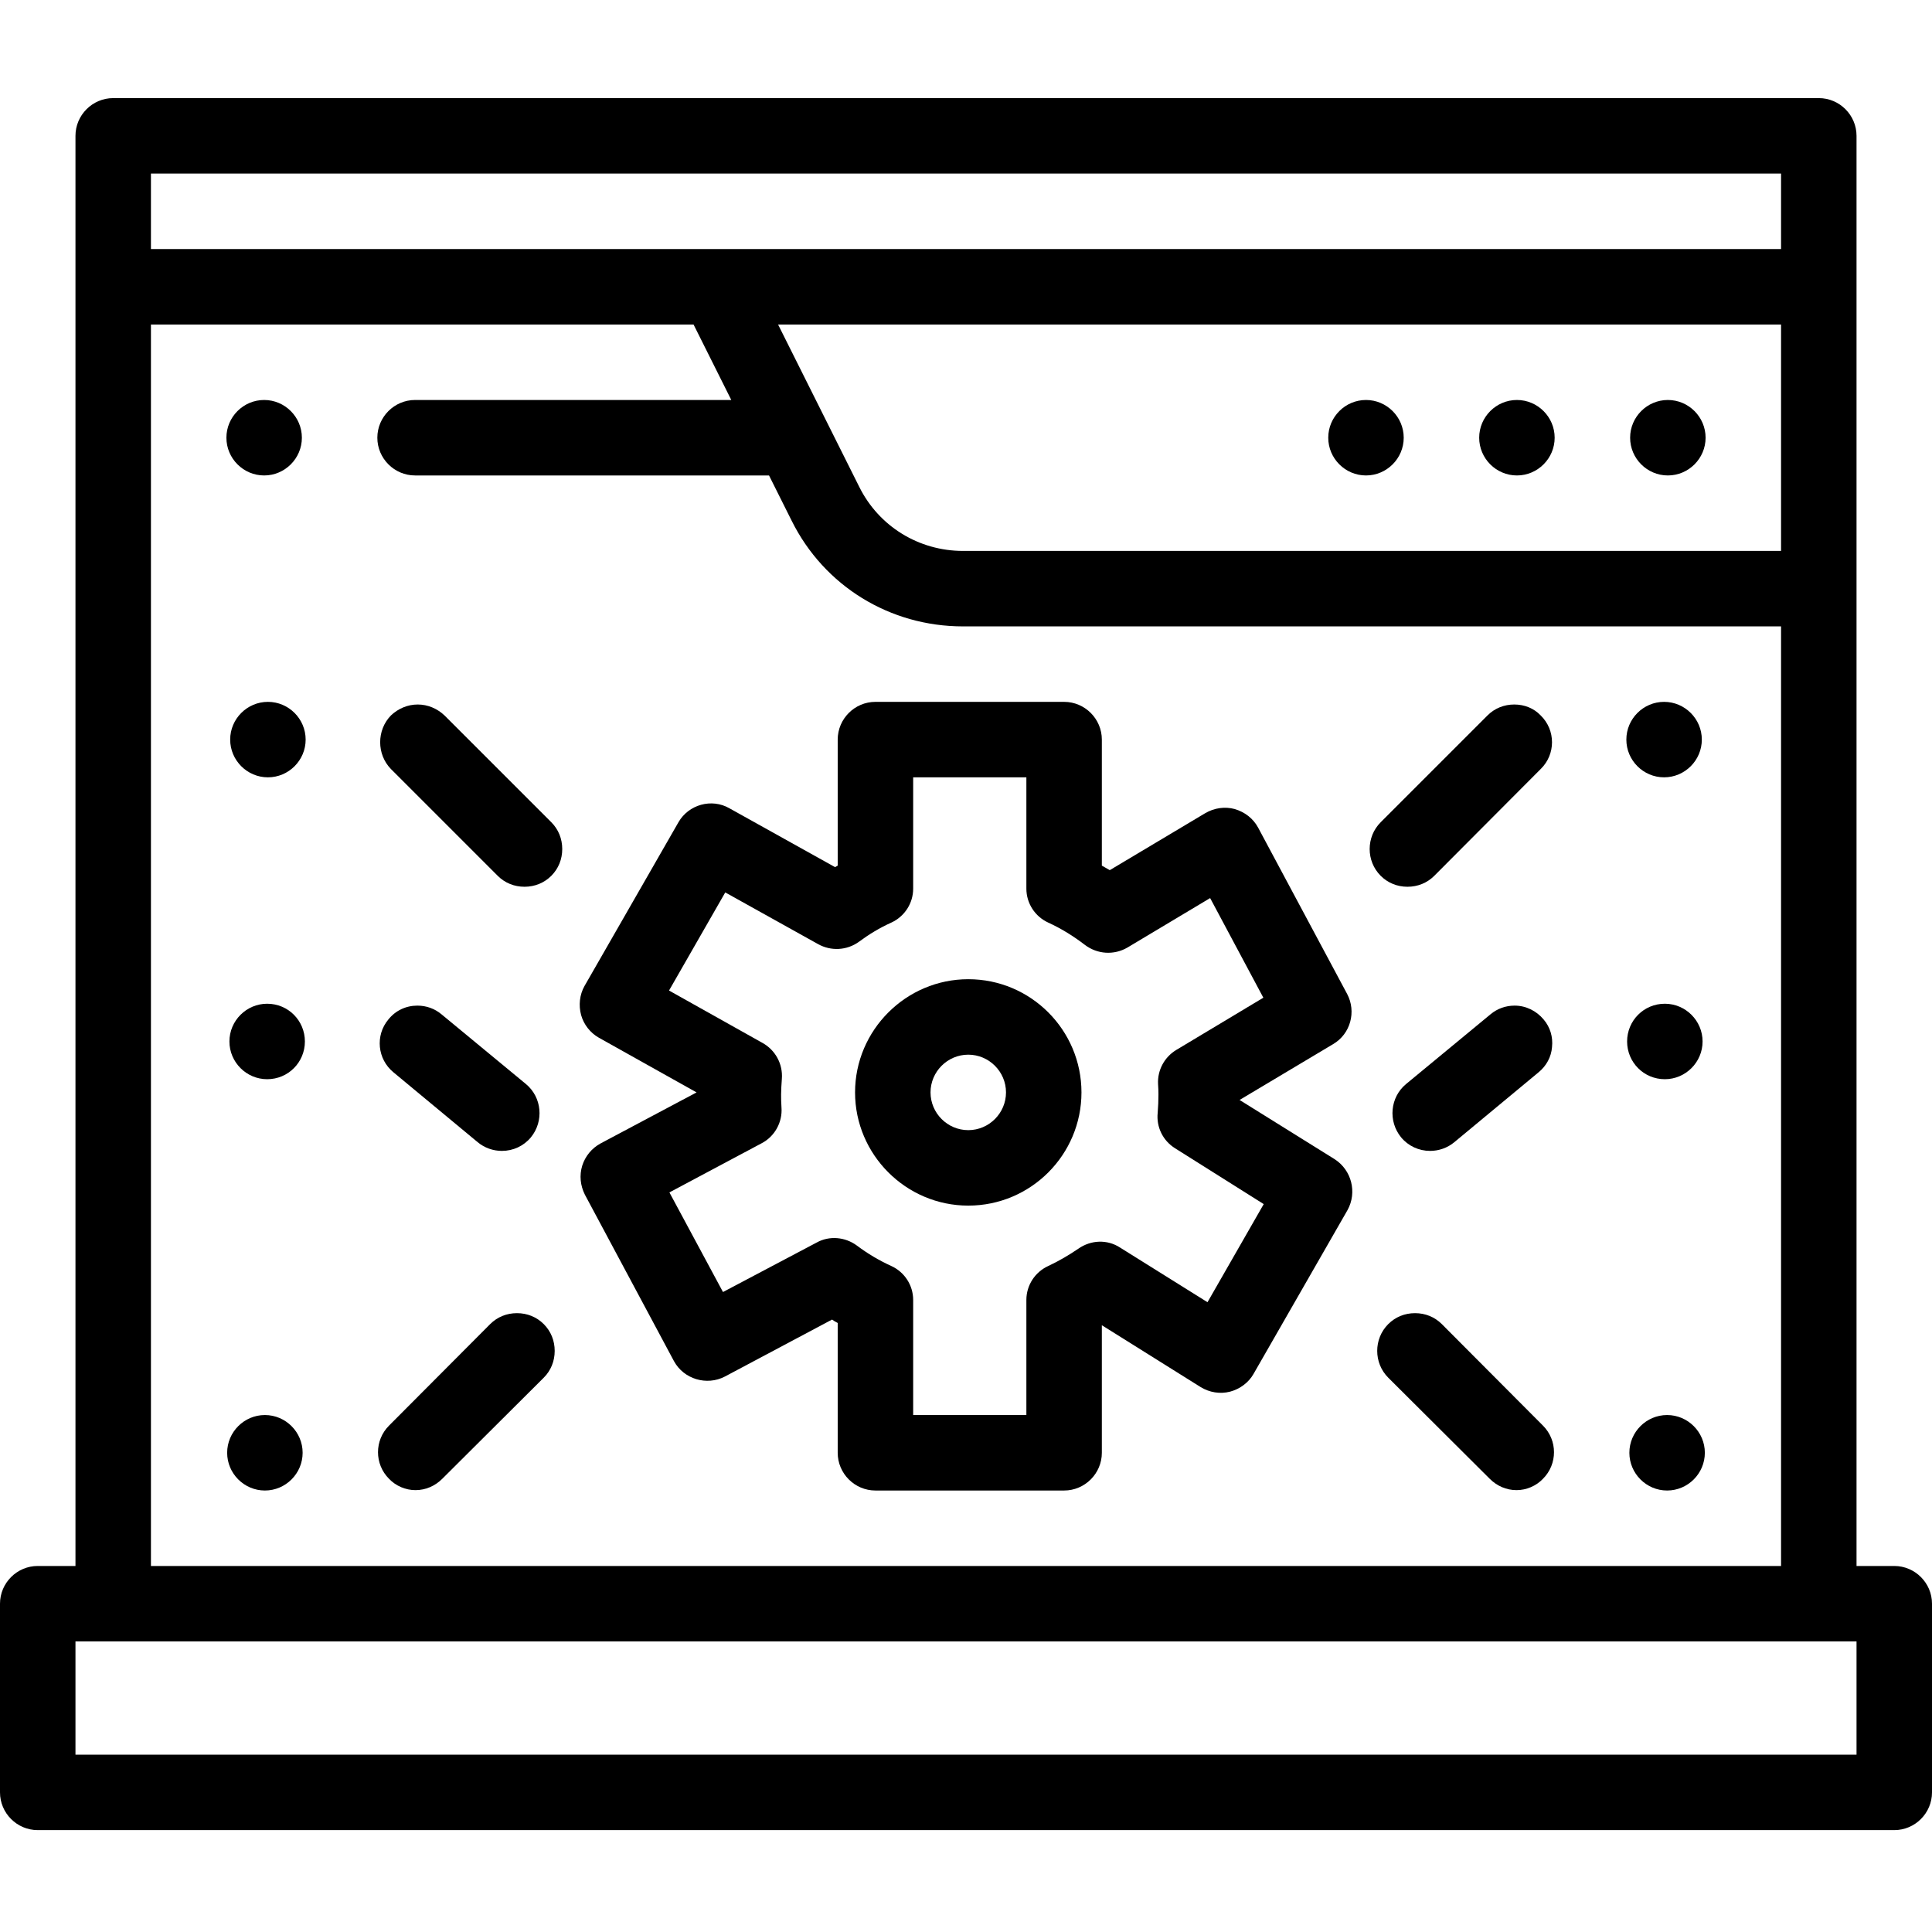 <svg xmlns="http://www.w3.org/2000/svg" viewBox="0 0 512 512" width="65" height="65"><style></style><path d="m502 415h-10v-379c0-5.5-4.5-10-10-10h-452c-5.5 0-10 4.5-10 10v379h-10c-5.5 0-10 4.5-10 10v50c0 5.5 4.5 10 10 10h492c5.5 0 10-4.5 10-10v-50c0-5.5-4.5-10-10-10zm-462-329h143.8l10 20h-83.8c-5.5 0-10 4.5-10 10 0 5.5 4.5 10 10 10h93.8l6 12c8.6 17.3 26 28 45.4 28h216.8v249h-432zm0-40h432v20h-432zm166.2 40h265.8v60h-216.8c-11.7 0-22.3-6.5-27.5-17zm285.8 379h-472v-30h472z"></path><path d="m402 126c5.5 0 10-4.5 10-10 0-5.5-4.5-10-10-10-5.5 0-10 4.5-10 10 0 5.5 4.5 10 10 10z"></path><path d="m442 126c5.5 0 10-4.5 10-10 0-5.5-4.5-10-10-10-5.5 0-10 4.5-10 10 0 5.5 4.5 10 10 10z"></path><path d="m362 126c5.5 0 10-4.5 10-10 0-5.5-4.5-10-10-10-5.5 0-10 4.5-10 10 0 5.5 4.5 10 10 10z"></path><path d="m70 126c5.5 0 10-4.5 10-10 0-5.5-4.5-10-10-10-5.5 0-10 4.5-10 10 0 5.5 4.5 10 10 10z"></path><path d="m353.7 307.2l-25.2-15.7 24.8-14.8c4.6-2.7 6.2-8.6 3.7-13.3l-23.6-44.1c-1.3-2.4-3.5-4.1-6.2-4.9-2.6-0.7-5.4-0.3-7.8 1.1l-25.3 15.1q-1.1-0.6-2.1-1.2v-33.4c0-5.5-4.5-10-10-10h-50c-5.5 0-10 4.5-10 10v33.4q-0.4 0.2-0.7 0.4l-28-15.6c-4.7-2.7-10.8-1-13.5 3.7l-24.9 43.4c-1.3 2.3-1.6 5.1-0.9 7.7 0.7 2.5 2.4 4.7 4.7 6l25.9 14.5-25.4 13.5c-2.4 1.3-4.1 3.4-4.9 5.9-0.8 2.6-0.5 5.3 0.7 7.7l23.6 44.1c2.6 4.8 8.7 6.6 13.5 4.1l28.4-15.1q0.7 0.5 1.5 0.9v34.4c0 5.5 4.5 10 10 10h50c5.5 0 10-4.5 10-10v-33.8l26.2 16.4c2.3 1.4 5.1 1.9 7.8 1.2 2.6-0.7 4.9-2.4 6.2-4.7l24.9-43.4c2.6-4.7 1.1-10.6-3.4-13.5zm-33.7 37.9l-23.2-14.5c-3.4-2.2-7.7-2-11 0.3-2.5 1.7-5.2 3.3-8 4.6-3.5 1.6-5.8 5.1-5.8 9v30.5h-30v-30.5c0-3.9-2.3-7.4-5.8-9-3.3-1.5-6.3-3.3-9.1-5.4-3.1-2.3-7.3-2.7-10.7-0.8l-24.8 13.1-14.2-26.4 24.4-13c3.5-1.8 5.6-5.6 5.3-9.5-0.1-1.4-0.1-2.5-0.1-3.5 0-1.2 0.1-2.6 0.2-4.1 0.3-3.9-1.7-7.6-5.1-9.5l-24.8-13.9 14.9-26 24.6 13.7c3.4 1.9 7.6 1.7 10.8-0.6 2.7-2 5.5-3.7 8.6-5.1 3.5-1.6 5.8-5.1 5.8-9v-29.5h30v29.5c0 3.9 2.3 7.4 5.8 9 3.5 1.6 6.7 3.6 9.7 5.9 3.3 2.5 7.7 2.8 11.3 0.7l21.9-13.1 14.1 26.4-23 13.8c-3.2 1.9-5.1 5.4-4.9 9.1q0.1 1.4 0.1 2.7 0 2.4-0.2 4.9c-0.4 3.8 1.4 7.4 4.6 9.4l23.5 14.8z"></path><path d="m256.6 259.5c-16.5 0-30 13.5-30 30 0 16.5 13.5 30 30 30 16.6 0 30-13.5 30-30 0-16.5-13.4-30-30-30zm0 40c-5.5 0-10-4.5-10-10 0-5.5 4.5-10 10-10 5.5 0 10 4.5 10 10 0 5.5-4.5 10-10 10z"></path><path d="m441 206c5.5 0 10-4.5 10-10 0-5.5-4.5-10-10-10-5.5 0-10 4.5-10 10 0 5.5 4.5 10 10 10z"></path><path d="m373 235c2.7 0 5.2-1 7.1-2.9l28.2-28.3c4-3.9 4-10.3 0-14.2-1.8-1.9-4.3-2.9-7-2.9-2.7 0-5.2 1-7.1 2.9l-28.3 28.3c-3.9 3.9-3.9 10.3 0 14.2 1.9 1.9 4.4 2.9 7.1 2.9z"></path><path d="m441.2 286c5.5 0 10-4.5 10-10 0-5.5-4.5-10-10-10-5.6 0-10 4.5-10 10 0 5.5 4.4 10 10 10z"></path><path d="m401.4 266.5c-2.4 0-4.6 0.8-6.4 2.3l-22.4 18.5c-4.2 3.5-4.8 9.8-1.3 14.1 1.9 2.3 4.7 3.6 7.7 3.6 2.3 0 4.6-0.8 6.4-2.3l22.3-18.5c2.1-1.7 3.4-4.1 3.6-6.7 0.3-2.7-0.5-5.3-2.2-7.3-1.9-2.3-4.7-3.7-7.7-3.7z"></path><path d="m382.1 350.9c-1.9-1.9-4.4-2.9-7.1-2.9-2.7 0-5.2 1-7.1 2.9-3.9 3.9-3.9 10.3 0 14.2l26.9 26.8c1.9 1.9 4.4 3 7.1 3 2.6 0 5.2-1.1 7-3 3.9-3.9 3.9-10.2 0-14.1z"></path><path d="m441.8 375c-5.5 0-10 4.5-10 10 0 5.5 4.5 10 10 10 5.5 0 10-4.5 10-10 0-5.5-4.5-10-10-10z"></path><path d="m117.8 189.6c-1.9-1.8-4.4-2.9-7.1-2.9-2.7 0-5.2 1.1-7.1 2.9-3.8 3.9-3.8 10.3 0 14.2l28.3 28.3c1.9 1.9 4.4 2.9 7.1 2.9 2.7 0 5.2-1 7.1-2.9 1.9-1.9 2.9-4.4 2.9-7.1 0-2.7-1-5.2-2.9-7.1z"></path><path d="m71 186c-5.5 0-10 4.5-10 10 0 5.5 4.5 10 10 10 5.5 0 10-4.5 10-10 0-5.5-4.5-10-10-10z"></path><path d="m104.3 284.2l22.3 18.5c1.8 1.5 4.1 2.3 6.4 2.3 3 0 5.8-1.3 7.7-3.6 3.5-4.3 2.9-10.6-1.3-14.1l-22.4-18.5c-1.8-1.5-4-2.3-6.4-2.3-3 0-5.8 1.3-7.7 3.7-3.5 4.2-2.9 10.5 1.4 14z"></path><path d="m70.8 266c-5.5 0-10 4.5-10 10 0 5.5 4.5 10 10 10 5.6 0 10-4.5 10-10 0-5.5-4.4-10-10-10z"></path><path d="m137 348c-2.7 0-5.2 1-7.1 2.9l-26.8 26.9c-3.9 3.9-3.9 10.2 0 14.1 1.8 1.9 4.4 3 7 3 2.7 0 5.2-1.1 7.1-3l26.9-26.8c1.9-1.9 2.9-4.4 2.9-7.1 0-2.7-1-5.2-2.9-7.1-1.9-1.9-4.4-2.9-7.1-2.9z"></path><path d="m70.2 375c-5.5 0-10 4.5-10 10 0 5.5 4.5 10 10 10 5.5 0 10-4.5 10-10 0-5.5-4.5-10-10-10z"></path></svg>